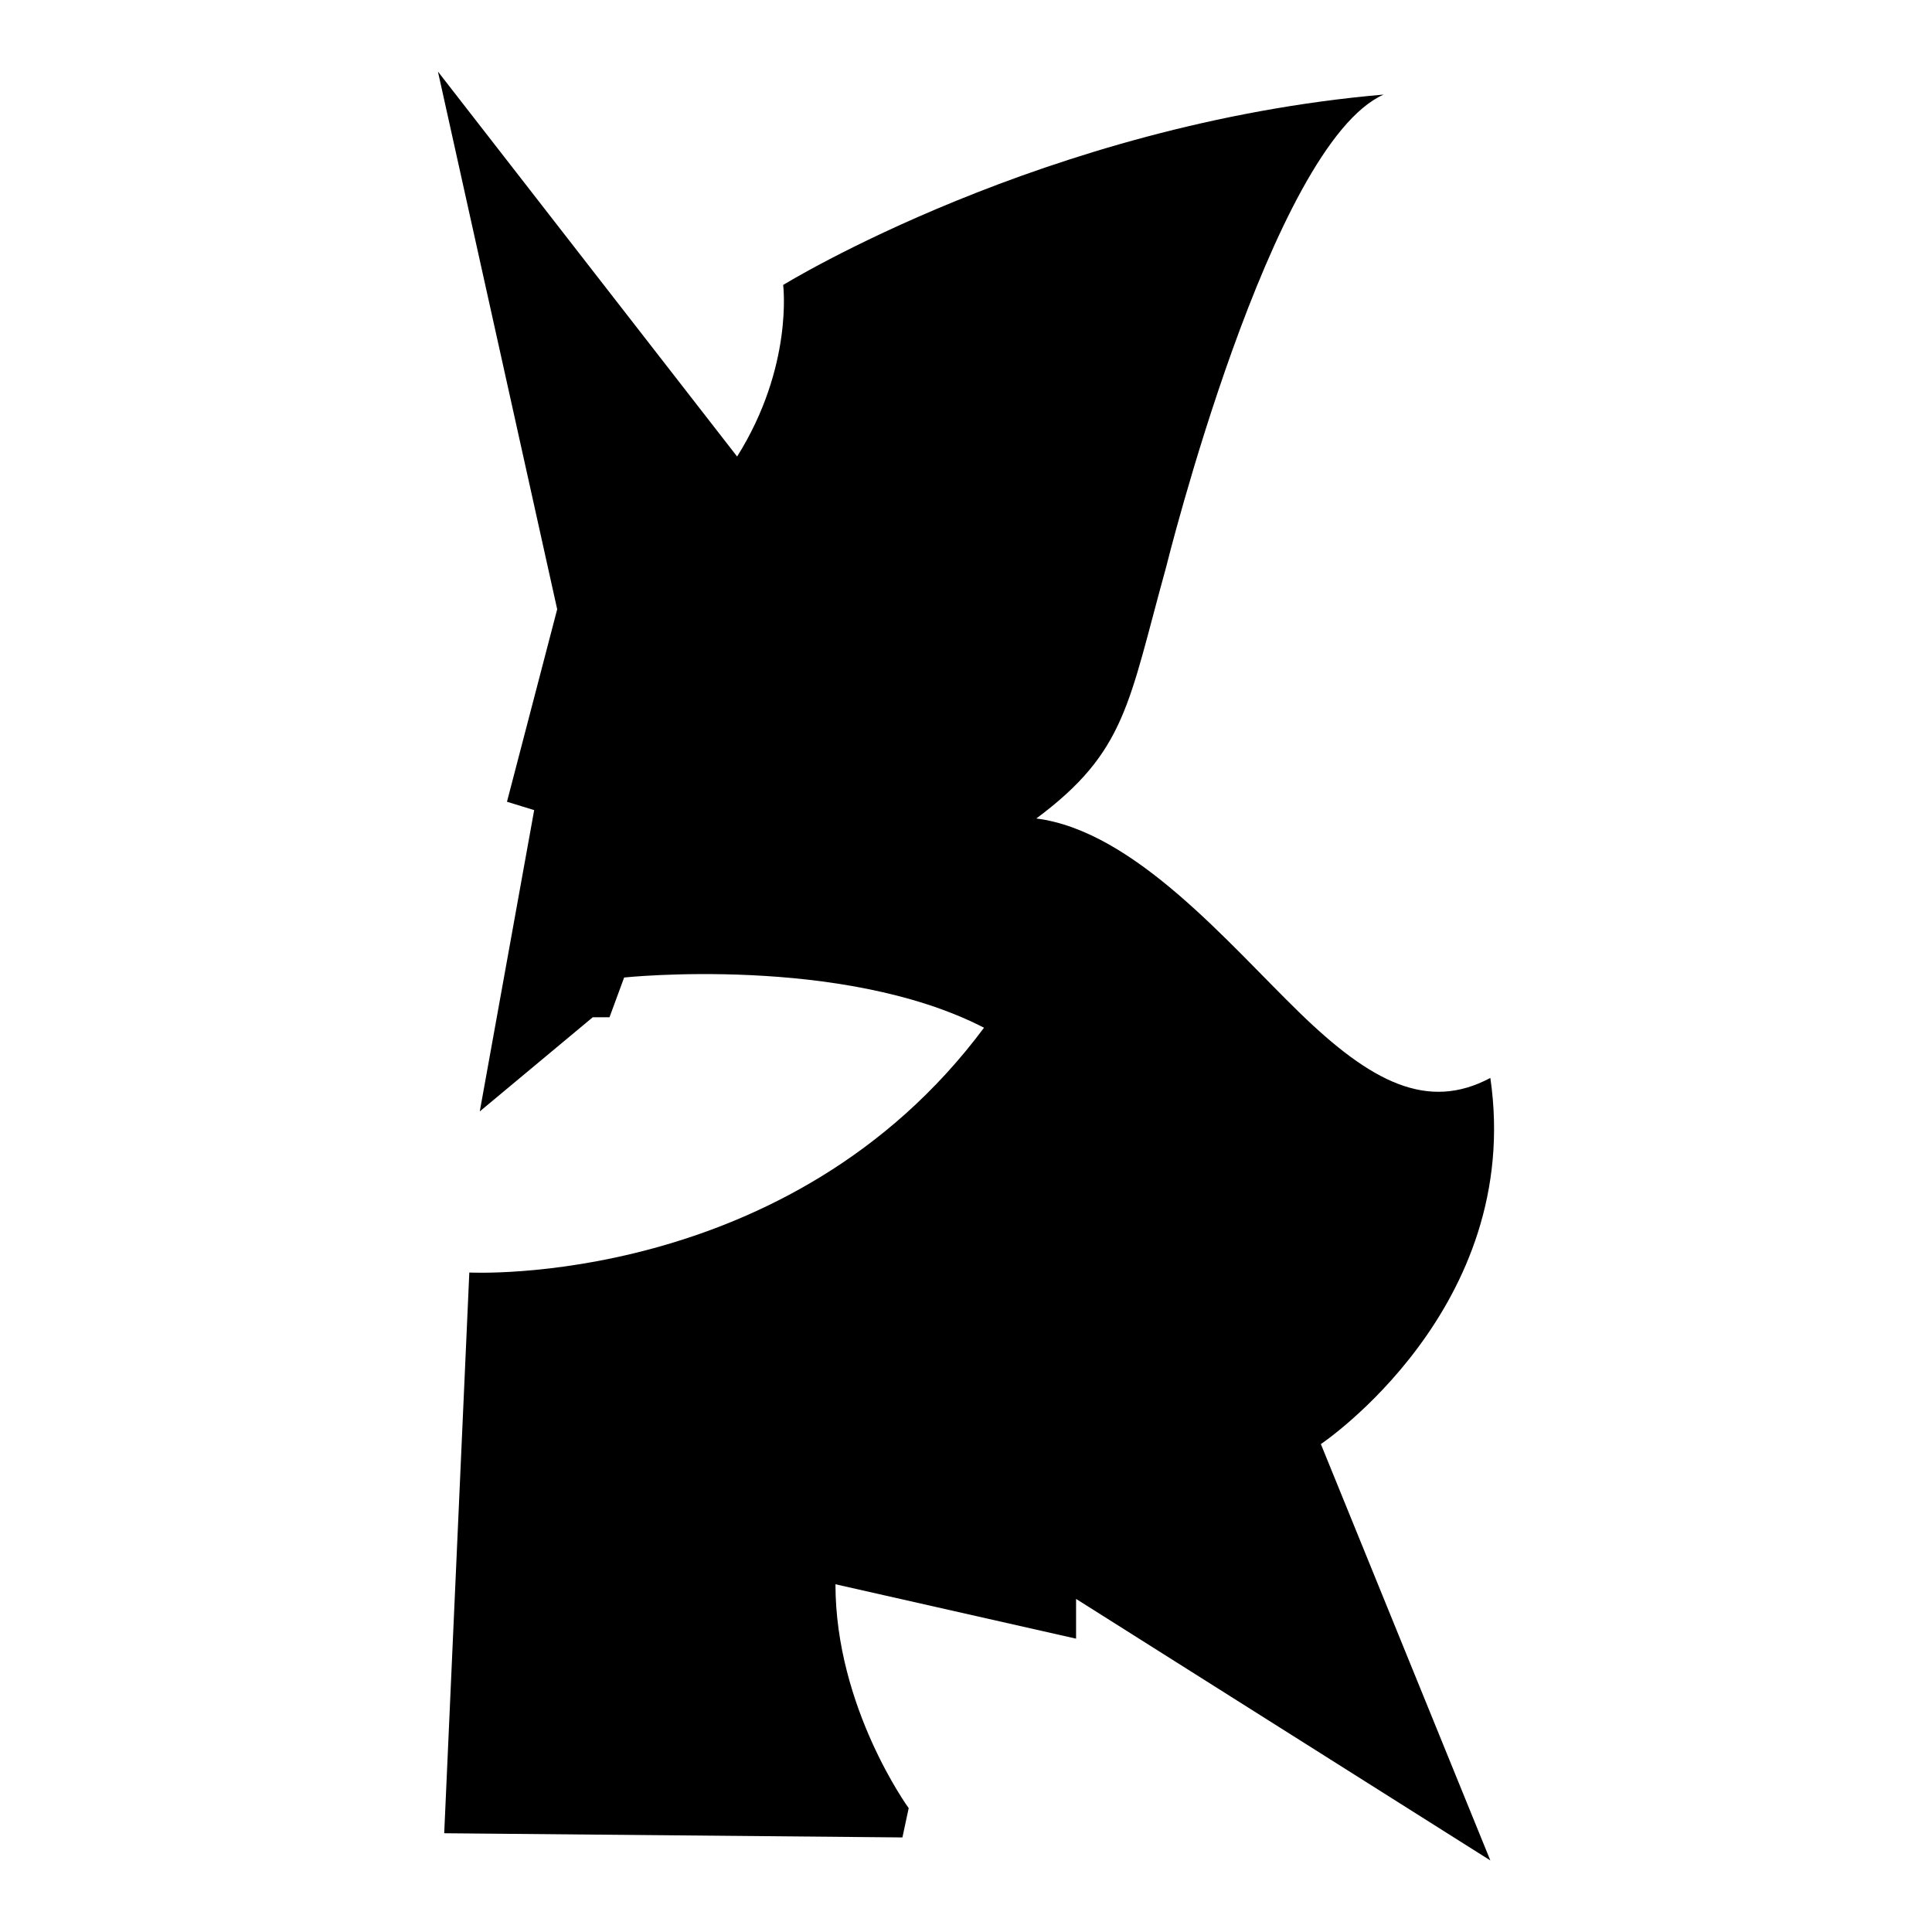 <?xml version="1.0" encoding="iso-8859-1"?>
<!-- Generator: Adobe Illustrator 27.7.0, SVG Export Plug-In . SVG Version: 6.00 Build 0)  -->
<svg version="1.1" id="Ebene_2" xmlns="http://www.w3.org/2000/svg" xmlns:xlink="http://www.w3.org/1999/xlink" x="0px" y="0px"
	 viewBox="0 0 1080 1080" style="enable-background:new 0 0 1080 1080;" xml:space="preserve">
<path d="M244.806,40l66.667,300.585l-28.07,107.602l15.205,4.678l-30.409,168.421l63.158-52.632h9.357l8.187-22.222
	c0,0,121.637-12.865,201.17,28.07C441.297,720.702,262.35,711.345,262.35,711.345l-14.035,313.45l256.14,2.339l3.509-16.374
	c0,0-40.936-56.14-40.936-125.146l134.503,30.409v-22.222L833.11,1040l-94.737-232.749c0,0,113.45-76.023,94.737-204.678
	c-35.088,18.713-66.667,2.339-106.433-36.257c-39.766-38.596-92.398-101.754-147.368-108.772
	c50.292-37.427,51.462-64.327,72.515-140.351c0,0,58.48-236.257,121.637-264.327C583.987,69.24,437.788,159.298,437.788,159.298
	s5.848,45.614-25.731,95.906L244.806,40z"/>
</svg>
